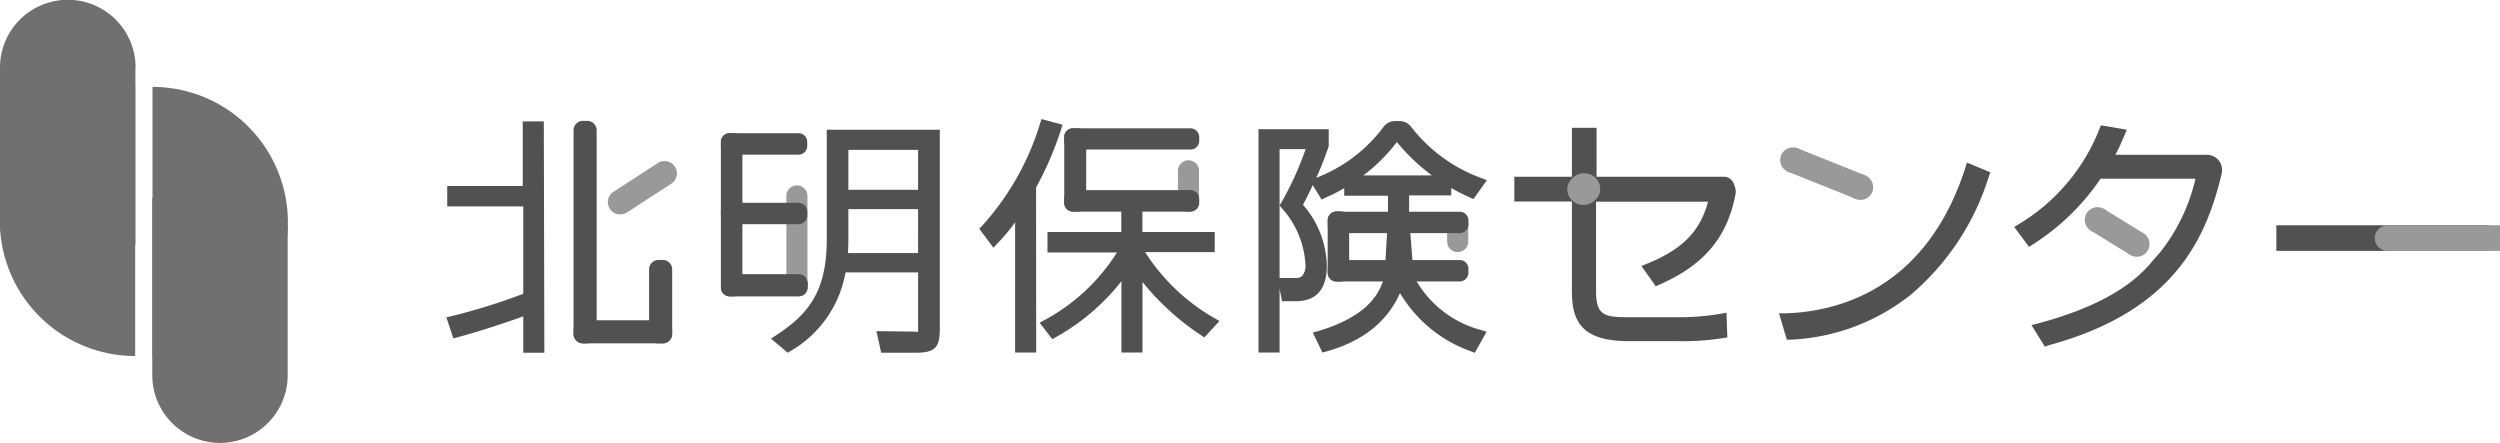 <svg xmlns="http://www.w3.org/2000/svg" viewBox="0 0 237.07 42"><defs><style>.cls-1{fill:#707070;}.cls-2{fill:#999;}.cls-3{fill:#515151;}</style></defs><title>nav-logo</title><g id="レイヤー_2" data-name="レイヤー 2"><g id="nav"><path class="cls-1" d="M12.86,6.42A6.42,6.42,0,0,0,0,6.4H0L0,20.52l12.84,2.69,0-16.79Z"/><path class="cls-1" d="M12.82,33.76a12.84,12.84,0,0,1,0-25.68"/><path class="cls-1" d="M14.44,18.79l0,16.79h0a6.42,6.42,0,0,0,12.84,0h0l0-14.12Z"/><path class="cls-1" d="M14.46,8.24a12.84,12.84,0,1,1,0,25.68"/><rect class="cls-2" x="199.52" y="19.76" width="2.4" height="4.43" transform="translate(76.77 181.37) rotate(-58.38)"/><path class="cls-3" d="M42.77,30.4A60.27,60.27,0,0,0,50,28.16v-9H42.79V18H50V11.89h1.3V33.08H50V29.45c-.21.09-3.76,1.36-6.77,2.19Z"/><path class="cls-3" d="M51.62,33.45h-2V30c-1.15.42-3.91,1.36-6.29,2l-.34.09-.66-2,.4-.09a58.15,58.15,0,0,0,6.89-2.14V19.57H42.41V17.64h7.16V11.51h2Zm-1.29-.75h.54V12.27h-.54v6.12H43.17v.42h7.16v9.61l-.41.15a60.93,60.93,0,0,1-6.66,2.1l.17.51c3-.84,6.19-2,6.37-2.08l.53-.23Z"/><path class="cls-3" d="M88.74,31.23c0,1.55-.33,1.85-1.94,1.85H83.86l-.27-1.3,3.18,0c.26,0,.67,0,.67-.44V25.45H79.87A10.56,10.56,0,0,1,74.74,33l-1-.83c3-1.94,5-4.09,5-9.45v-10h10Zm-1.3-11.78H80.07v3.09c0,.67,0,.7-.07,1.8h7.44Zm0-5.62H80.07v4.51h7.37Z"/><path class="cls-3" d="M86.8,33.45H83.56l-.45-2.05,3.67.05a.86.86,0,0,0,.28,0V25.83H80.18a10.77,10.77,0,0,1-5.25,7.48l-.23.14-1.59-1.34.43-.28c3.08-2,4.86-4.14,4.86-9.13V12.3H89.12V31.23C89.12,33,88.62,33.45,86.8,33.45Zm-2.63-.75H86.8c1.41,0,1.56-.14,1.56-1.47V13.06h-9.2V22.7c0,5.07-1.82,7.46-4.78,9.49l.39.33a10.09,10.09,0,0,0,4.72-7.14l.06-.31h8.27v6.32c0,.37-.18.82-1,.82l-2.71,0Zm3.65-8H79.6l0-.4c.06-1.1.06-1.11.06-1.78V19.07h8.13ZM80.41,24h6.65V19.83H80.45v2.71C80.45,23.13,80.45,23.23,80.41,24Zm7.41-5.24H79.69V13.45h8.13ZM80.45,18h6.61V14.21H80.45Z"/><path class="cls-3" d="M97.89,33.05H96.64V19.84a18.74,18.74,0,0,1-2.4,3.1l-.88-1.18a25.82,25.82,0,0,0,5.66-10l1.27.34a31,31,0,0,1-2.4,5.59Zm16.26-1.55A23.55,23.55,0,0,1,108,25.59v7.46h-1.27V25.52a20.36,20.36,0,0,1-6.8,6.1l-.73-.95a18.5,18.5,0,0,0,7.41-7.16H99.71V22.36h7V19.63H108v2.73h6.86v1.15H108a18.77,18.77,0,0,0,7.09,7Z"/><path class="cls-3" d="M108.34,33.43h-2V26.67A20.74,20.74,0,0,1,100.08,32l-.29.16-1.21-1.56.4-.21a18.41,18.41,0,0,0,6.94-6.45H99.33V22h7V19.25h2V22h6.86v1.91h-6.6a19,19,0,0,0,6.63,6.29l.42.24L114.21,32l-.27-.18a24.38,24.38,0,0,1-5.6-5.08Zm-1.28-.76h.52V24.36l.69,1A23.29,23.29,0,0,0,114.08,31l.37-.41a19.23,19.23,0,0,1-6.83-6.91l-.29-.56h7.11v-.39h-6.86V20h-.52v2.73h-7v.39h7.11l-.29.56a18.93,18.93,0,0,1-7.18,7.1l.26.34a20,20,0,0,0,6.38-5.82l.69-1Zm-8.8.76h-2V21.08a17.69,17.69,0,0,1-1.67,2l-.39.41-1.34-1.8.23-.23a25.51,25.51,0,0,0,5.56-9.82l.11-.35,2,.54-.12.38a31.36,31.36,0,0,1-2.39,5.57ZM97,32.67h.49v-15l0-.09a30,30,0,0,0,2.25-5.14l-.53-.15a26.28,26.28,0,0,1-5.41,9.55l.41.56a19.35,19.35,0,0,0,2-2.71l.7-1.09Z"/><path class="cls-3" d="M125.61,12.63v1.11a40.38,40.38,0,0,1-2.5,5.73,9,9,0,0,1,2.33,5.73c0,3-1.87,3-2.54,3h-1l-.28-1.43,1.22,0c1,0,1.34-.6,1.34-1.69a9,9,0,0,0-2.38-5.61,29.58,29.58,0,0,0,2.54-5.71H121V33.05h-1.22V12.63ZM125,31.78c5.19-1.52,6.19-4,6.65-5.52l.32-5.75V18.18h-4.15v-1a18.07,18.07,0,0,1-2.38,1.27l-.7-1.13a14.72,14.72,0,0,0,6.69-5,1,1,0,0,1,.79-.41h.44a1,1,0,0,1,.78.4,15.27,15.27,0,0,0,6.9,5l-.81,1.13a17.32,17.32,0,0,1-2.36-1.25v1h-4v2.33l.44,5.75a10.52,10.52,0,0,0,6.75,5.41l-.7,1.31a12.42,12.42,0,0,1-7-6.07c-.51,1.48-1.92,4.66-7.09,6.07ZM137,17a18.28,18.28,0,0,1-4.55-4.15A15.69,15.69,0,0,1,128,17Z"/><path class="cls-3" d="M139.85,33.46l-.32-.13a12.77,12.77,0,0,1-6.77-5.54c-1.21,2.74-3.58,4.61-7.06,5.56l-.3.08-.91-1.89.43-.12c5.24-1.54,6-4,6.38-5.22l.32-5.71V18.56h-4.15v-.72c-.56.33-1,.56-1.49.77l-.66.31-.84-1.37c-.32.71-.64,1.35-.92,1.87a9.06,9.06,0,0,1,2.26,5.78c0,2.23-1,3.36-2.92,3.36h-1.33l-.23-1.2v6.07h-2V12.25H126V13.8l0,.06c-.33,1-.75,2.06-1.18,3a14.29,14.29,0,0,0,6.37-4.82,1.38,1.38,0,0,1,1.1-.56h.44a1.38,1.38,0,0,1,1.09.55,14.82,14.82,0,0,0,6.72,4.88l.46.18-1.28,1.79-.28-.13a18.29,18.29,0,0,1-1.82-.92v.7h-4v2l.43,5.63a10.08,10.08,0,0,0,6.49,5.16l.43.14Zm-19.73-.79h.46V13.39h4.27l-.15.49a32.22,32.22,0,0,1-2.44,5.56,9.17,9.17,0,0,1,2.29,5.64,2.21,2.21,0,0,1-.53,1.66,1.61,1.61,0,0,1-1.2.41l-.75,0,.13.67h.7c.7,0,2.16,0,2.16-2.6a8.42,8.42,0,0,0-2.22-5.47l-.17-.19.11-.25a40.13,40.13,0,0,0,2.45-5.61V13h-5.11Zm5.44-.65.25.51c3.36-1,5.56-2.92,6.53-5.75l.28-.81.41.76a12,12,0,0,0,6.47,5.77l.32-.61c-2.66-.89-4.53-2.11-6.52-5.43l-.05-.08-.45-5.84V17.8h4v-.38h-8.6v.38h4.16v2.71L132,26.37C131.46,28.34,130.23,30.54,125.56,32Zm-4.22-5.66,1.5,0a.83.83,0,0,0,.65-.2,1.54,1.54,0,0,0,.3-1.11,8.69,8.69,0,0,0-2.29-5.37l-.16-.19Zm0-12.22v5.33l.13-.2a29.37,29.37,0,0,0,2.34-5.13ZM137.69,17a17.47,17.47,0,0,0,1.74.92l.34-.48a15.7,15.7,0,0,1-6.6-5,.59.59,0,0,0-.48-.25h-.25l.3.38a18.24,18.24,0,0,0,4.46,4.08Zm-12.36.44.28.46,0,0c.37-.17.77-.36,1.21-.6l1-.6a15.37,15.37,0,0,0,4.32-4l.28-.4h-.16a.64.64,0,0,0-.49.25A14.83,14.83,0,0,1,125.33,17.48Zm3.9-.81h6.55a19,19,0,0,1-3.32-3.16A16,16,0,0,1,129.23,16.67Z"/><path class="cls-3" d="M164.06,18.35c-.77,4-2.77,6.38-6.93,8.21l-.8-1.12c4.13-1.67,5.55-3.9,6.21-6.83H150.88v9c0,2.65,1.21,2.93,3.4,2.93h4.52a25,25,0,0,0,4.48-.35l0,1.37a24,24,0,0,1-4.37.3h-4.54c-3.47,0-4.93-1-4.93-4.25v-15h1.39v4.7h12.3A.9.9,0,0,1,164.06,18.35Z"/><path class="cls-3" d="M159,32.35h-4.54c-4.48,0-5.4-1.88-5.4-4.72V12.12h2.34v4.7h11.83a1.36,1.36,0,0,1,1.34,1.62c-.8,4.13-3,6.69-7.2,8.55l-.35.16-1.37-1.93.55-.22c3.78-1.52,5.12-3.47,5.78-5.91H151.35v8.54c0,2.24.8,2.45,2.92,2.45h4.63a23.44,23.44,0,0,0,4.29-.33l.53-.1L163.8,32l-.41.06A24.27,24.27,0,0,1,159,32.35Zm-9-19.29V27.63c0,2.86,1.09,3.78,4.46,3.78H159a25.44,25.44,0,0,0,3.88-.23l0-.41a26.6,26.6,0,0,1-3.91.26h-4.63c-2.12,0-3.87-.26-3.87-3.4V18.14h12.73l-.13.58c-.76,3.37-2.5,5.41-5.94,6.93l.23.32c3.74-1.73,5.58-4,6.3-7.71h0a.39.39,0,0,0-.09-.34.4.4,0,0,0-.32-.16H150.4v-4.7Z"/><path class="cls-3" d="M169.33,30.17c6.78-.21,14.13-3.7,17.49-14.13l1.32.55a23.57,23.57,0,0,1-7.21,11,19.41,19.41,0,0,1-11.14,4.18Z"/><path class="cls-3" d="M169.44,32.21l-.74-2.5.62,0c4.75-.14,13.29-2.12,17.05-13.8l.15-.49,2.22.92-.15.42a24,24,0,0,1-7.37,11.17,19.7,19.7,0,0,1-11.41,4.28Zm.52-1.6.18.61a18.7,18.7,0,0,0,10.49-4,22.67,22.67,0,0,0,6.91-10.32l-.43-.18C183.26,28,175,30.31,170,30.61Z"/><path class="cls-3" d="M205.19,24.26a18.56,18.56,0,0,0,3.6-7.81H199a21.78,21.78,0,0,1-6.42,6.3l-.84-1.1a19.11,19.11,0,0,0,7.83-9.2l1.48.25a15.87,15.87,0,0,1-1.23,2.49h9.49a1,1,0,0,1,1,1.2c-1.58,6.64-4.8,12.89-16.1,16l-.76-1.21c7-1.88,9.57-4.36,10.89-5.82C204.26,25.3,205.18,24.25,205.19,24.26Z"/><path class="cls-3" d="M193.92,32.89l-1.28-2.06.62-.16c7.27-1.94,9.65-4.56,10.66-5.68h0c.09-.12.23-.28.44-.52l.46-.52a17.53,17.53,0,0,0,3.37-7h-9a22,22,0,0,1-6.42,6.23l-.36.23L191,21.52l.45-.27a18.39,18.39,0,0,0,7.63-9l.14-.37,2.46.42-.23.55c-.26.61-.5,1.18-.85,1.83h8.67a1.45,1.45,0,0,1,1.14.55,1.47,1.47,0,0,1,.27,1.23c-1.49,6.26-4.6,13.09-16.44,16.29Zm.2-1.47.23.37c11.05-3.1,14-9.28,15.43-15.51a.51.51,0,0,0-.49-.61H199l.44-.72a14.78,14.78,0,0,0,1-1.88l-.51-.08a19.49,19.49,0,0,1-7.44,8.79l.26.34a21.29,21.29,0,0,0,5.91-5.94l.15-.21h10.65l-.13.58a18.94,18.94,0,0,1-3.69,8l-.28.35h0l-.43.49h0l-.21.23C203,27.4,200.36,29.65,194.12,31.42Z"/><path class="cls-3" d="M236.6,22.58h0a.74.74,0,0,1-.74.74H216.33V21.84h19.53A.74.74,0,0,1,236.6,22.58Z"/><path class="cls-3" d="M235.86,23.79h-20V21.36h20a1.22,1.22,0,0,1,0,2.43Zm-19.06-.94h19.06a.27.27,0,0,0,0-.54H216.8Z"/><path class="cls-3" d="M143.88,17h19.38a.89.89,0,0,1,.89.89v0a.89.89,0,0,1-.89.89H143.88a0,0,0,0,1,0,0V17a0,0,0,0,1,0,0Z"/><path class="cls-3" d="M163.47,19.11H143.6V16.76h19.87a1,1,0,0,1,1,1v.41A1,1,0,0,1,163.47,19.11Zm-19.3-.57h19.3a.4.4,0,0,0,.4-.4v-.41a.4.4,0,0,0-.4-.4h-19.3Z"/><rect class="cls-2" x="70.5" y="21.99" width="10.13" height="1.66" rx="0.83" transform="translate(98.38 -52.75) rotate(90)"/><path class="cls-2" d="M75.57,28.07a1,1,0,0,1-1-1V18.58a1,1,0,1,1,2,0v8.47A1,1,0,0,1,75.57,28.07Zm0-10.13a.64.64,0,0,0-.64.64v8.47a.64.64,0,0,0,.64.64.64.64,0,0,0,.64-.64V18.58A.64.64,0,0,0,75.57,17.94Z"/><path class="cls-2" d="M58.29,18.34l4.2-2.72a1,1,0,0,1,1.35.29h0a1,1,0,0,1-.28,1.35L59.36,20A1,1,0,0,1,58,19.7h0A1,1,0,0,1,58.29,18.34Z"/><path class="cls-2" d="M58.83,20.33a1.15,1.15,0,0,1-1-.53,1.16,1.16,0,0,1,.34-1.61h0l4.2-2.72A1.17,1.17,0,0,1,64,15.8a1.17,1.17,0,0,1-.34,1.62l-4.2,2.72A1.11,1.11,0,0,1,58.83,20.33ZM58.4,18.5a.81.81,0,0,0-.35.5.76.76,0,0,0,.12.59.79.79,0,0,0,1.09.24l4.19-2.73A.79.79,0,0,0,63.69,16a.8.8,0,0,0-1.1-.23Z"/><rect class="cls-2" x="110.44" y="16.81" width="4.53" height="1.66" rx="0.83" transform="translate(130.34 -95.06) rotate(90)"/><path class="cls-2" d="M112.7,20.09a1,1,0,0,1-1-1V16.2a1,1,0,0,1,2,0v2.87A1,1,0,0,1,112.7,20.09Zm0-4.53a.64.64,0,0,0-.64.64v2.87a.64.64,0,0,0,1.28,0V16.2A.64.64,0,0,0,112.7,15.56Z"/><rect class="cls-2" x="136.5" y="21.16" width="3.45" height="1.66" rx="0.83" transform="translate(160.22 -116.24) rotate(90)"/><path class="cls-2" d="M138.23,23.91a1,1,0,0,1-1-1v-1.8a1,1,0,0,1,2,0v1.8A1,1,0,0,1,138.23,23.91Zm0-3.46a.64.64,0,0,0-.64.64v1.8a.64.64,0,1,0,1.28,0v-1.8A.64.64,0,0,0,138.23,20.45Z"/><rect class="cls-2" x="148.68" y="16.37" width="3" height="3.13" rx="1.5" transform="translate(168.12 -132.25) rotate(90)"/><rect class="cls-3" x="98.17" y="15.28" width="7.53" height="1.66" rx="0.83" transform="translate(118.04 -85.83) rotate(90)"/><path class="cls-3" d="M102.12,20.06h-.38a.83.83,0,0,1-.82-.83V13a.83.83,0,0,1,.82-.83h.38A.83.83,0,0,1,103,13v6.25A.83.83,0,0,1,102.12,20.06Zm-.38-7.53a.45.45,0,0,0-.45.45v6.25a.45.45,0,0,0,.45.45h.38a.45.45,0,0,0,.45-.45V13a.45.45,0,0,0-.45-.45Z"/><rect class="cls-3" x="61.84" y="19.54" width="15.09" height="1.66" rx="0.83" transform="translate(89.75 -49.01) rotate(90)"/><path class="cls-3" d="M69.57,28.1h-.38a.83.83,0,0,1-.83-.83V13.46a.83.83,0,0,1,.83-.83h.38a.83.83,0,0,1,.83.83V27.27A.83.83,0,0,1,69.57,28.1ZM69.19,13a.45.45,0,0,0-.45.45V27.27a.45.45,0,0,0,.45.45h.38a.45.45,0,0,0,.45-.45V13.46a.45.45,0,0,0-.45-.45Z"/><rect class="cls-3" x="45.13" y="21.11" width="20.72" height="1.81" rx="0.91" transform="translate(77.5 -33.47) rotate(90)"/><path class="cls-3" d="M55.69,32.56h-.41a.89.89,0,0,1-.89-.89V12.35a.89.89,0,0,1,.89-.89h.41a.89.89,0,0,1,.89.89V31.67A.89.89,0,0,1,55.69,32.56Zm-.41-20.72a.51.51,0,0,0-.51.51V31.67a.51.51,0,0,0,.51.51h.41a.5.5,0,0,0,.51-.51V12.35a.51.51,0,0,0-.51-.51Z"/><rect class="cls-3" x="54.58" y="30.56" width="8.97" height="1.81" rx="0.91"/><path class="cls-3" d="M62.85,32.56H55.28a.89.89,0,0,1-.89-.89v-.41a.89.89,0,0,1,.89-.89h7.57a.89.89,0,0,1,.89.89v.41A.89.89,0,0,1,62.85,32.56Zm-7.57-1.81a.51.51,0,0,0-.51.51v.41a.51.51,0,0,0,.51.51h7.57a.5.5,0,0,0,.51-.51v-.41a.51.51,0,0,0-.51-.51Z"/><rect class="cls-3" x="58.88" y="27.7" width="7.54" height="1.81" rx="0.91" transform="translate(34.04 91.25) rotate(-90)"/><path class="cls-3" d="M62.85,32.56h-.41a.89.89,0,0,1-.89-.89V25.54a.89.89,0,0,1,.89-.89h.41a.89.89,0,0,1,.89.89v6.13A.89.89,0,0,1,62.85,32.56ZM62.44,25a.51.51,0,0,0-.51.52v6.13a.51.51,0,0,0,.51.51h.41a.5.5,0,0,0,.51-.51V25.54a.51.51,0,0,0-.51-.52Z"/><rect class="cls-3" x="123.8" y="22.56" width="6.24" height="1.66" rx="0.83" transform="translate(150.31 -103.54) rotate(90)"/><path class="cls-3" d="M127.11,26.7h-.38a.83.83,0,0,1-.83-.83v-5a.84.84,0,0,1,.83-.83h.38a.83.83,0,0,1,.83.83v5A.83.83,0,0,1,127.11,26.7Zm-.38-6.25a.46.46,0,0,0-.45.45v5a.45.45,0,0,0,.45.45h.38a.45.45,0,0,0,.45-.45v-5a.45.45,0,0,0-.45-.45Z"/><rect class="cls-3" x="101.11" y="12.34" width="12.42" height="1.66" rx="0.83"/><path class="cls-3" d="M112.89,14.18H101.74a.82.82,0,0,1-.82-.82V13a.83.83,0,0,1,.82-.83h11.15a.83.83,0,0,1,.83.83v.38A.83.83,0,0,1,112.89,14.18Zm-11.15-1.65a.45.45,0,0,0-.45.45v.38a.45.45,0,0,0,.45.44h11.15a.45.45,0,0,0,.45-.44V13a.45.45,0,0,0-.45-.45Z"/><rect class="cls-3" x="68.56" y="26.23" width="7.81" height="1.66" rx="0.83"/><path class="cls-3" d="M75.73,28.08H69.2a.83.83,0,0,1-.83-.83v-.38A.83.83,0,0,1,69.2,26h6.53a.83.83,0,0,1,.83.83v.38A.83.83,0,0,1,75.73,28.08ZM69.2,26.42a.45.45,0,0,0-.45.45v.38a.45.45,0,0,0,.45.45h6.53a.45.45,0,0,0,.45-.45v-.38a.45.45,0,0,0-.45-.45Z"/><rect class="cls-3" x="68.55" y="12.82" width="7.81" height="1.66" rx="0.83"/><path class="cls-3" d="M75.72,14.67H69.19a.83.83,0,0,1-.83-.83v-.38a.83.83,0,0,1,.83-.83h6.53a.83.83,0,0,1,.83.83v.38A.83.83,0,0,1,75.72,14.67ZM69.19,13a.45.45,0,0,0-.45.45v.38a.45.45,0,0,0,.45.45h6.53a.45.45,0,0,0,.45-.45v-.38a.45.45,0,0,0-.45-.45Z"/><rect class="cls-3" x="68.59" y="26.25" width="7.81" height="1.66" rx="0.83"/><path class="cls-3" d="M75.76,28.1H69.23a.83.83,0,0,1-.83-.83v-.38a.83.83,0,0,1,.83-.83h6.53a.84.84,0,0,1,.83.83v.38A.83.83,0,0,1,75.76,28.1Zm-6.53-1.66a.45.45,0,0,0-.45.45v.38a.45.45,0,0,0,.45.45h6.53a.45.45,0,0,0,.45-.45v-.38a.45.45,0,0,0-.45-.45Z"/><rect class="cls-3" x="68.55" y="19.42" width="7.81" height="1.66" rx="0.83"/><path class="cls-3" d="M75.72,21.26H69.19a.83.83,0,0,1-.83-.83v-.38a.83.83,0,0,1,.83-.82h6.53a.83.83,0,0,1,.83.82v.38A.83.83,0,0,1,75.72,21.26Zm-6.53-1.65a.45.45,0,0,0-.45.44v.38a.45.45,0,0,0,.45.45h6.53a.45.45,0,0,0,.45-.45v-.38a.45.45,0,0,0-.45-.44Z"/><rect class="cls-3" x="101.11" y="18.22" width="12.42" height="1.66" rx="0.83"/><path class="cls-3" d="M112.89,20.07H101.74a.83.83,0,0,1-.82-.83v-.38a.83.83,0,0,1,.82-.83h11.15a.83.83,0,0,1,.83.83v.38A.83.83,0,0,1,112.89,20.07Zm-11.15-1.66a.45.45,0,0,0-.45.45v.38a.45.45,0,0,0,.45.45h11.15a.45.45,0,0,0,.45-.45v-.38a.45.45,0,0,0-.45-.45Z"/><rect class="cls-3" x="126.1" y="24.85" width="12.96" height="1.66" rx="0.83"/><path class="cls-3" d="M138.42,26.69H126.74a.83.83,0,0,1-.83-.82v-.38a.83.83,0,0,1,.83-.83h11.68a.83.83,0,0,1,.83.83v.38A.83.83,0,0,1,138.42,26.69ZM126.74,25a.45.45,0,0,0-.45.45v.38a.45.45,0,0,0,.45.45h11.68a.45.45,0,0,0,.45-.45v-.38a.45.45,0,0,0-.45-.45Z"/><rect class="cls-3" x="126.1" y="20.26" width="12.96" height="1.66" rx="0.83"/><path class="cls-3" d="M138.42,22.11H126.74a.83.83,0,0,1-.83-.83V20.9a.83.83,0,0,1,.83-.82h11.68a.83.83,0,0,1,.83.82v.38A.83.83,0,0,1,138.42,22.11Zm-11.68-1.66a.45.45,0,0,0-.45.45v.38a.45.45,0,0,0,.45.45h11.68a.45.45,0,0,0,.45-.45V20.9a.45.45,0,0,0-.45-.45Z"/><rect class="cls-2" x="226.45" y="21.36" width="10.62" height="2.43"/><circle class="cls-2" cx="226.4" cy="22.58" r="1.21"/><circle class="cls-2" cx="198.9" cy="20.85" r="1.21"/><circle class="cls-2" cx="202.63" cy="23.14" r="1.21"/><rect class="cls-2" x="172" y="12.94" width="2.4" height="7.02" transform="translate(93.63 171.17) rotate(-68.21)"/><circle class="cls-2" cx="170.02" cy="15.18" r="1.21"/><circle class="cls-2" cx="176.42" cy="17.75" r="1.21"/></g></g></svg>